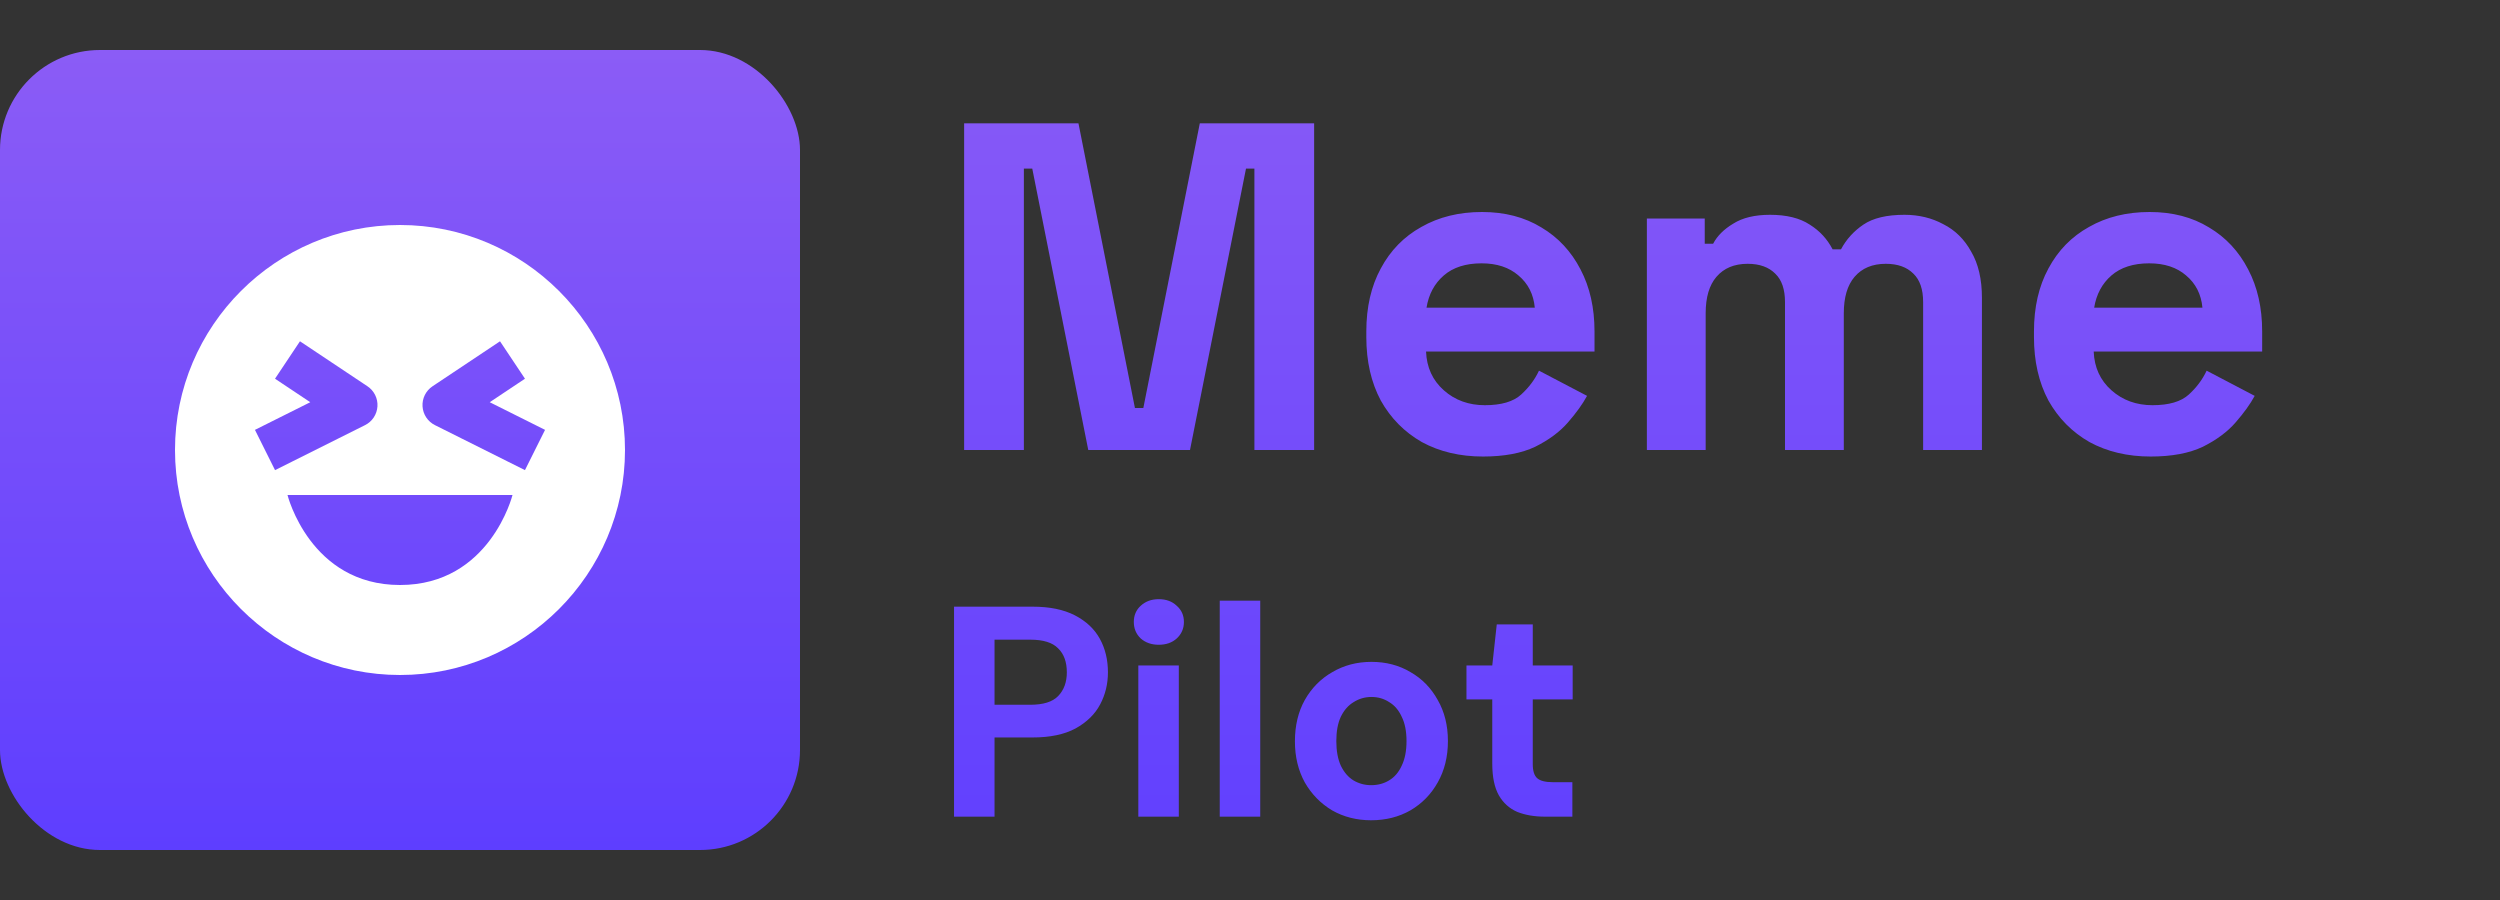 <svg width="150" height="54" viewBox="0 0 150 54" fill="none" xmlns="http://www.w3.org/2000/svg">
<rect x="0" y="0" width="150" height="54" fill="#333333" stroke="none"/>
<rect y="3" width="48" height="48" rx="6" fill="url(#paint0_linear_18_108)"/>
<path d="M24 13.5C16.556 13.5 10.5 19.556 10.5 27C10.5 34.444 16.556 40.5 24 40.5C31.444 40.5 37.5 34.444 37.5 27C37.5 19.556 31.444 13.5 24 13.5ZM15.297 25.792L18.616 24.133L16.501 22.723L17.998 20.477L22.048 23.177C22.245 23.308 22.404 23.489 22.509 23.701C22.614 23.913 22.662 24.148 22.647 24.384C22.632 24.621 22.555 24.849 22.425 25.046C22.294 25.243 22.114 25.403 21.902 25.508L16.502 28.208L15.297 25.792ZM24 35.1C18.6 35.1 17.25 29.7 17.25 29.7H30.75C30.75 29.7 29.4 35.1 24 35.1ZM31.497 28.208L26.097 25.508C25.885 25.403 25.705 25.243 25.574 25.046C25.443 24.849 25.367 24.621 25.352 24.384C25.337 24.148 25.385 23.913 25.49 23.701C25.595 23.489 25.754 23.308 25.951 23.177L30.001 20.477L31.498 22.723L29.384 24.133L32.703 25.792L31.497 28.208Z" fill="white"/>
<path d="M57.848 27V7.4H64.708L68.096 24.48H68.6L71.988 7.4H78.848V27H75.264V10.116H74.76L71.4 27H65.296L61.936 10.116H61.432V27H57.848ZM88.979 27.392C87.598 27.392 86.375 27.103 85.311 26.524C84.266 25.927 83.445 25.096 82.847 24.032C82.269 22.949 81.979 21.68 81.979 20.224V19.888C81.979 18.432 82.269 17.172 82.847 16.108C83.426 15.025 84.238 14.195 85.283 13.616C86.329 13.019 87.542 12.72 88.923 12.72C90.286 12.72 91.471 13.028 92.479 13.644C93.487 14.241 94.271 15.081 94.831 16.164C95.391 17.228 95.671 18.469 95.671 19.888V21.092H85.563C85.601 22.044 85.955 22.819 86.627 23.416C87.299 24.013 88.121 24.312 89.091 24.312C90.081 24.312 90.809 24.097 91.275 23.668C91.742 23.239 92.097 22.763 92.339 22.24L95.223 23.752C94.962 24.237 94.579 24.769 94.075 25.348C93.59 25.908 92.937 26.393 92.115 26.804C91.294 27.196 90.249 27.392 88.979 27.392ZM85.591 18.46H92.087C92.013 17.657 91.686 17.013 91.107 16.528C90.547 16.043 89.81 15.8 88.895 15.8C87.943 15.8 87.187 16.043 86.627 16.528C86.067 17.013 85.722 17.657 85.591 18.46ZM98.812 27V13.112H102.284V14.624H102.788C103.03 14.157 103.432 13.756 103.992 13.42C104.552 13.065 105.289 12.888 106.204 12.888C107.193 12.888 107.986 13.084 108.584 13.476C109.181 13.849 109.638 14.344 109.956 14.96H110.46C110.777 14.363 111.225 13.868 111.804 13.476C112.382 13.084 113.204 12.888 114.268 12.888C115.126 12.888 115.901 13.075 116.592 13.448C117.301 13.803 117.861 14.353 118.272 15.1C118.701 15.828 118.916 16.752 118.916 17.872V27H115.388V18.124C115.388 17.359 115.192 16.789 114.8 16.416C114.408 16.024 113.857 15.828 113.148 15.828C112.345 15.828 111.72 16.089 111.272 16.612C110.842 17.116 110.628 17.844 110.628 18.796V27H107.1V18.124C107.1 17.359 106.904 16.789 106.512 16.416C106.12 16.024 105.569 15.828 104.86 15.828C104.057 15.828 103.432 16.089 102.984 16.612C102.554 17.116 102.34 17.844 102.34 18.796V27H98.812ZM129.038 27.392C127.657 27.392 126.434 27.103 125.37 26.524C124.325 25.927 123.503 25.096 122.906 24.032C122.327 22.949 122.038 21.68 122.038 20.224V19.888C122.038 18.432 122.327 17.172 122.906 16.108C123.485 15.025 124.297 14.195 125.342 13.616C126.387 13.019 127.601 12.72 128.982 12.72C130.345 12.72 131.53 13.028 132.538 13.644C133.546 14.241 134.33 15.081 134.89 16.164C135.45 17.228 135.73 18.469 135.73 19.888V21.092H125.622C125.659 22.044 126.014 22.819 126.686 23.416C127.358 24.013 128.179 24.312 129.15 24.312C130.139 24.312 130.867 24.097 131.334 23.668C131.801 23.239 132.155 22.763 132.398 22.24L135.282 23.752C135.021 24.237 134.638 24.769 134.134 25.348C133.649 25.908 132.995 26.393 132.174 26.804C131.353 27.196 130.307 27.392 129.038 27.392ZM125.65 18.46H132.146C132.071 17.657 131.745 17.013 131.166 16.528C130.606 16.043 129.869 15.8 128.954 15.8C128.002 15.8 127.246 16.043 126.686 16.528C126.126 17.013 125.781 17.657 125.65 18.46ZM57.242 49V36.4H61.958C62.978 36.4 63.824 36.574 64.496 36.922C65.168 37.27 65.666 37.738 65.99 38.326C66.314 38.914 66.476 39.586 66.476 40.342C66.476 41.038 66.32 41.68 66.008 42.268C65.696 42.856 65.204 43.336 64.532 43.708C63.86 44.068 63.002 44.248 61.958 44.248H59.672V49H57.242ZM59.672 42.286H61.814C62.594 42.286 63.152 42.112 63.488 41.764C63.836 41.404 64.01 40.93 64.01 40.342C64.01 39.718 63.836 39.238 63.488 38.902C63.152 38.554 62.594 38.38 61.814 38.38H59.672V42.286ZM68.299 49V39.928H70.729V49H68.299ZM69.523 38.686C69.091 38.686 68.731 38.56 68.443 38.308C68.167 38.044 68.029 37.714 68.029 37.318C68.029 36.922 68.167 36.598 68.443 36.346C68.731 36.082 69.091 35.95 69.523 35.95C69.967 35.95 70.327 36.082 70.603 36.346C70.891 36.598 71.035 36.922 71.035 37.318C71.035 37.714 70.891 38.044 70.603 38.308C70.327 38.56 69.967 38.686 69.523 38.686ZM73.184 49V36.04H75.614V49H73.184ZM82.267 49.216C81.403 49.216 80.623 49.018 79.927 48.622C79.243 48.214 78.697 47.656 78.289 46.948C77.893 46.228 77.695 45.406 77.695 44.482C77.695 43.534 77.893 42.706 78.289 41.998C78.697 41.278 79.249 40.72 79.945 40.324C80.641 39.916 81.421 39.712 82.285 39.712C83.161 39.712 83.941 39.916 84.625 40.324C85.321 40.72 85.867 41.278 86.263 41.998C86.671 42.706 86.875 43.528 86.875 44.464C86.875 45.4 86.671 46.228 86.263 46.948C85.867 47.656 85.321 48.214 84.625 48.622C83.929 49.018 83.143 49.216 82.267 49.216ZM82.267 47.11C82.675 47.11 83.035 47.014 83.347 46.822C83.671 46.63 83.923 46.336 84.103 45.94C84.295 45.544 84.391 45.052 84.391 44.464C84.391 43.876 84.295 43.39 84.103 43.006C83.923 42.61 83.671 42.316 83.347 42.124C83.035 41.92 82.681 41.818 82.285 41.818C81.901 41.818 81.547 41.92 81.223 42.124C80.899 42.316 80.641 42.61 80.449 43.006C80.269 43.39 80.179 43.876 80.179 44.464C80.179 45.052 80.269 45.544 80.449 45.94C80.641 46.336 80.893 46.63 81.205 46.822C81.529 47.014 81.883 47.11 82.267 47.11ZM92.704 49C92.068 49 91.51 48.904 91.03 48.712C90.562 48.508 90.196 48.178 89.932 47.722C89.668 47.254 89.536 46.618 89.536 45.814V41.962H87.988V39.928H89.536L89.806 37.462H91.966V39.928H94.36V41.962H91.966V45.85C91.966 46.258 92.056 46.54 92.236 46.696C92.416 46.852 92.722 46.93 93.154 46.93H94.342V49H92.704Z" fill="url(#paint1_linear_18_108)"/>
<defs>
<linearGradient id="paint0_linear_18_108" x1="24" y1="3" x2="24" y2="51" gradientUnits="userSpaceOnUse">
<stop stop-color="#8B5CF6"/>
<stop offset="1" stop-color="#5E3EFF"/>
</linearGradient>
<linearGradient id="paint1_linear_18_108" x1="103" y1="0" x2="103" y2="54" gradientUnits="userSpaceOnUse">
<stop stop-color="#8B5CF6"/>
<stop offset="1" stop-color="#5E3EFF"/>
</linearGradient>
</defs>
</svg>
